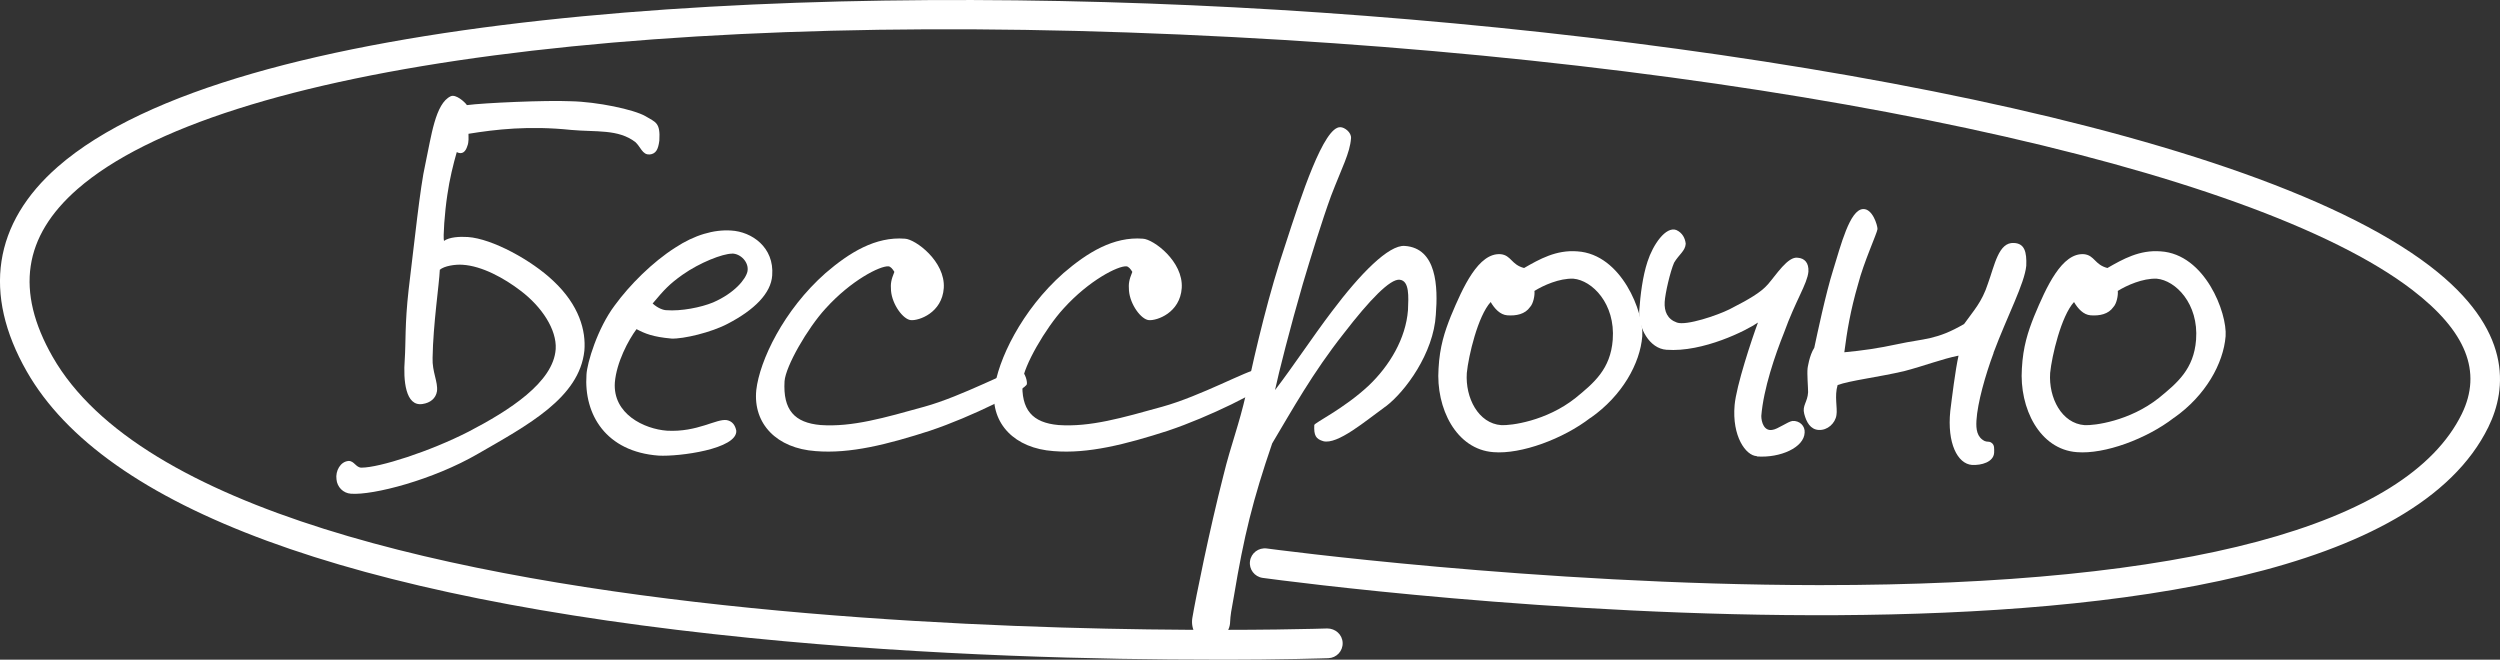 <?xml version="1.0" encoding="UTF-8"?> <svg xmlns="http://www.w3.org/2000/svg" id="Layer_2" data-name="Layer 2" viewBox="0 0 238.8 63.01"><rect x="0" y="0" width="238.8" height="63.01" fill="#333333" stroke="none"/><defs><style> .cls-1 { fill: #fff; stroke-width: 0px; } </style></defs><g id="Layer_1-2" data-name="Layer 1"><g><path class="cls-1" d="M62.02,14.75c-.64.05-.85-.74-1.32-1.17-1.64-1.27-3.76-.95-6.15-1.17-4.03-.42-7.21-.05-9.8.37,0,.26.05.79-.11,1.17-.16.53-.48.85-1.01.58-.32,1.11-.69,2.6-.9,4.08-.26,1.7-.42,4.08-.32,4.4.53-.37,1.48-.42,2.28-.37,2.33.16,6.09,2.22,8.16,4.19,2.49,2.33,3.13,4.77,2.97,6.67-.48,4.5-5.4,7.1-10.17,9.85-4.29,2.49-10.01,3.97-12.13,3.81-.74-.05-1.32-.64-1.38-1.38-.11-.79.37-1.7,1.17-1.75.53,0,.69.64,1.22.64,1.7,0,6.52-1.54,10.23-3.44,3.87-2.01,8.11-4.71,8.32-7.89.11-1.85-1.32-4.03-3.34-5.56-1.59-1.22-3.71-2.38-5.56-2.49-.69-.05-1.75.11-2.17.48-.05,1.32-.64,5.19-.69,8.42-.05,1.33.53,2.28.42,3.18-.11.69-.64,1.11-1.38,1.22-1.64.26-1.85-2.28-1.7-4.24.11-1.64,0-3.39.37-6.67.53-4.34,1.11-9.91,1.59-11.97.58-2.7.95-5.83,2.44-6.52.48-.21,1.32.53,1.54.85,1.59-.21,7.52-.48,9.91-.37,2.54.05,6.04.79,7.15,1.43.95.58,1.43.58,1.32,2.33-.11.85-.32,1.27-.95,1.33Z"></path><path class="cls-1" d="M69.54,30.91c-1.59.85-4.29,1.48-5.4,1.43-1.8-.16-2.54-.48-3.34-.9-.79,1.06-1.91,3.18-2.07,5.09-.21,3.02,2.81,4.45,4.98,4.61,2.91.16,4.72-1.17,5.72-1.01.53.11.79.48.9,1.01.11,1.75-5.46,2.49-7.42,2.38-5.03-.37-7.15-3.92-6.89-7.73.05-1.11,1.06-4.45,2.7-6.62,1.43-1.96,3.6-4.13,5.77-5.51,1.85-1.22,3.71-1.75,5.35-1.64,1.96.11,4.13,1.59,3.92,4.29-.11,1.7-1.7,3.29-4.24,4.61ZM69.92,24.23c-.9,0-3.07.85-4.72,2.01-1.27.9-1.75,1.43-2.86,2.75.53.48,1.06.64,1.32.64,1.38.11,3.29-.26,4.45-.74,2.07-.9,3.13-2.23,3.29-2.97.16-.85-.64-1.7-1.48-1.7Z"></path><path class="cls-1" d="M88.88,41.13c-4.13,1.33-7.68,2.23-10.97,1.96-3.71-.26-5.99-2.6-5.67-5.83.32-2.81,2.6-7.63,6.62-11.18,2.28-1.96,4.77-3.5,7.58-3.28,1.01.05,3.87,2.17,3.71,4.71-.16,2.38-2.38,3.13-3.13,3.07-.74-.05-1.8-1.48-1.91-2.81-.05-.69,0-1.01.32-1.8-.16-.27-.37-.53-.58-.53-.79-.05-3.55,1.33-5.99,4.03-1.75,1.91-3.81,5.51-3.92,6.94-.16,2.75.95,3.97,3.44,4.19,3.02.21,6.09-.69,9.91-1.75,3.66-1.01,8.26-3.55,9.06-3.55.42,0,.79.95.74,1.38-.05.53-5.4,3.18-9.22,4.45Z"></path><path class="cls-1" d="M111.61,41.13c-4.13,1.33-7.68,2.23-10.97,1.96-3.71-.26-5.99-2.6-5.67-5.83.32-2.81,2.6-7.63,6.62-11.18,2.28-1.96,4.77-3.5,7.58-3.28,1.01.05,3.87,2.17,3.71,4.71-.16,2.38-2.38,3.13-3.13,3.07-.74-.05-1.8-1.48-1.91-2.81-.05-.69,0-1.01.32-1.8-.16-.27-.37-.53-.58-.53-.79-.05-3.55,1.33-5.99,4.03-1.75,1.91-3.81,5.51-3.92,6.94-.16,2.75.95,3.97,3.44,4.19,3.02.21,6.09-.69,9.91-1.75,3.66-1.01,8.26-3.55,9.06-3.55.42,0,.79.95.74,1.38-.05.53-5.4,3.18-9.22,4.45Z"></path><path class="cls-1" d="M132.32,38.85c-1.85,1.33-4.56,3.66-5.93,3.29-.69-.21-.9-.53-.85-1.54,0-.21,2.81-1.54,5.19-3.76,2.01-1.91,3.55-4.5,3.76-7.21.05-1.27.16-2.81-.79-2.91-.9-.11-2.86,1.91-5.35,5.14-2.97,3.76-4.93,7.31-6.83,10.49-1.85,5.4-2.7,8.85-3.66,14.62-.26,1.48-.32,1.64-.37,2.6-.11,1.01-1.11,1.96-2.17,1.8-1.06-.21-1.59-1.33-1.43-2.33.32-1.91,1.64-8.42,2.97-13.62.74-3.02,1.48-4.77,2.17-7.84,1.01-4.61,2.17-9.54,3.76-14.25,1.48-4.56,3.66-11.28,5.25-11.18.37,0,1.06.48,1.01,1.06-.11,1.43-.85,2.75-1.91,5.51-.85,2.33-1.96,5.93-2.7,8.42-1.17,4.03-2.33,8.58-2.65,10.12,1.75-2.28,3.55-5.03,5.4-7.47,2.75-3.66,5.46-6.41,6.99-6.3,3.07.21,3.18,3.92,2.97,6.57-.21,3.66-2.91,7.36-4.82,8.79Z"></path><path class="cls-1" d="M151.92,39.91c-2.6,2.01-6.62,3.5-9.27,3.28-3.55-.26-5.51-4.19-5.24-8,.11-2.07.58-3.5,1.17-4.98,1.17-2.81,2.65-6.09,4.77-5.93,1.01.11,1.01,1.01,2.23,1.32,1.48-.85,3.07-1.75,5.09-1.59,4.24.27,6.36,5.88,6.2,8.11-.21,2.6-1.91,5.67-4.93,7.79ZM150.28,26.62c-1.32-.05-2.86.64-3.71,1.17.05.42-.11,1.22-.42,1.54-.48.69-1.32.85-2.17.79-.69-.05-1.22-.64-1.59-1.27-1.22,1.33-2.12,5.14-2.28,6.78-.16,2.38,1.11,4.82,3.29,4.98.9.05,4.29-.37,7.1-2.6,1.75-1.43,3.34-2.75,3.55-5.56.26-3.44-1.96-5.67-3.76-5.83Z"></path><path class="cls-1" d="M167.81,43.57c-1.06-.05-2.38-1.91-2.12-4.87.16-1.85,1.64-6.3,2.23-7.89-1.06.74-5.25,2.86-8.74,2.6-1.64-.11-2.7-2.12-2.6-3.71.11-1.54.32-3.28.79-4.71.53-1.64,1.75-3.39,2.75-3.02.58.26.85.79.9,1.32-.05.69-.64,1.01-1.11,1.8-.37.85-.85,2.91-.9,3.76-.05.9.26,1.64,1.17,1.96.9.32,3.87-.69,5.03-1.27,1.85-.95,2.97-1.59,3.66-2.38.79-.9,1.91-2.7,2.86-2.54.64.05,1.06.48,1.01,1.33-.11,1.17-1.22,2.75-2.33,5.83-.85,2.12-1.96,5.35-2.17,7.95,0,.58.26,1.48,1.06,1.33.48-.05,1.48-.79,1.91-.85.69-.05,1.22.48,1.17,1.11-.05,1.43-2.33,2.44-4.56,2.28Z"></path><path class="cls-1" d="M190.43,33.71c-.79,2.12-1.54,4.77-1.64,6.46-.05.85.05,1.59.79,1.96.27.11.42,0,.64.16.32.21.26.58.26.95-.05.9-1.22,1.22-2.12,1.17-1.38-.11-2.38-2.07-2.07-5.14.16-1.27.48-3.92.79-5.3-1.59.32-3.18.95-5.19,1.48-2.49.58-5.19.9-6.36,1.33-.32,1.06,0,2.17-.11,2.86-.11.79-.85,1.48-1.7,1.43-.79-.05-1.17-.74-1.38-1.54s.32-1.11.37-2.07c0-.48-.11-1.7-.05-2.28,0,0,.16-1.22.64-1.96.26-1.22,1.11-5.25,1.8-7.42.74-2.38,1.59-5.77,2.86-5.83.9-.05,1.38,1.54,1.38,1.91-.05.42-1.32,3.18-1.85,5.25-.74,2.54-1.06,4.5-1.32,6.52,1.7-.16,3.23-.37,5.14-.79,2.49-.53,3.66-.37,6.3-1.91.9-1.27,1.7-2.07,2.28-3.87.64-1.75,1.01-3.97,2.49-3.87,1.01.05,1.22.85,1.17,2.17-.16,1.7-1.8,4.77-3.13,8.32Z"></path><path class="cls-1" d="M207.65,39.91c-2.6,2.01-6.62,3.5-9.27,3.28-3.55-.26-5.51-4.19-5.25-8,.11-2.07.58-3.5,1.17-4.98,1.17-2.81,2.65-6.09,4.77-5.93,1.01.11,1.01,1.01,2.23,1.32,1.48-.85,3.07-1.75,5.09-1.59,4.24.27,6.36,5.88,6.2,8.11-.21,2.6-1.91,5.67-4.93,7.79ZM206,26.62c-1.32-.05-2.86.64-3.71,1.17.05.42-.11,1.22-.42,1.54-.48.69-1.32.85-2.17.79-.69-.05-1.22-.64-1.59-1.27-1.22,1.33-2.12,5.14-2.28,6.78-.16,2.38,1.11,4.82,3.29,4.98.9.05,4.29-.37,7.1-2.6,1.75-1.43,3.34-2.75,3.55-5.56.26-3.44-1.96-5.67-3.76-5.83Z"></path></g><path class="cls-1" d="M115.91,63.01c-10.41,0-26.99-.34-44.23-2.07-38.42-3.85-61.68-12.41-69.13-25.47C-1.67,28.07-.64,21.31,5.53,15.92,22.36,1.23,74.61-1.57,117.89.7c43.81,2.3,96.12,10.84,114.25,24.74,7.85,6.02,7.35,11.67,5.55,15.35-13.77,28.14-112.86,14.98-117.08,14.41-.78-.11-1.32-.82-1.21-1.6s.82-1.31,1.6-1.21c.25.03,25.78,3.47,52.59,3.5.14,0,.27,0,.41,0,34.77,0,55.91-5.65,61.15-16.35,1.97-4.03.42-7.9-4.73-11.85-15.28-11.71-60.56-21.42-112.67-24.15C63.23.67,20.94,6.24,7.4,18.06c-5.17,4.52-5.95,9.75-2.38,16.01,16.76,29.37,120.71,26,121.76,25.96.78,0,1.44.58,1.47,1.37s-.58,1.44-1.37,1.47c-.1,0-4.25.15-10.96.15Z"></path></g></svg> 